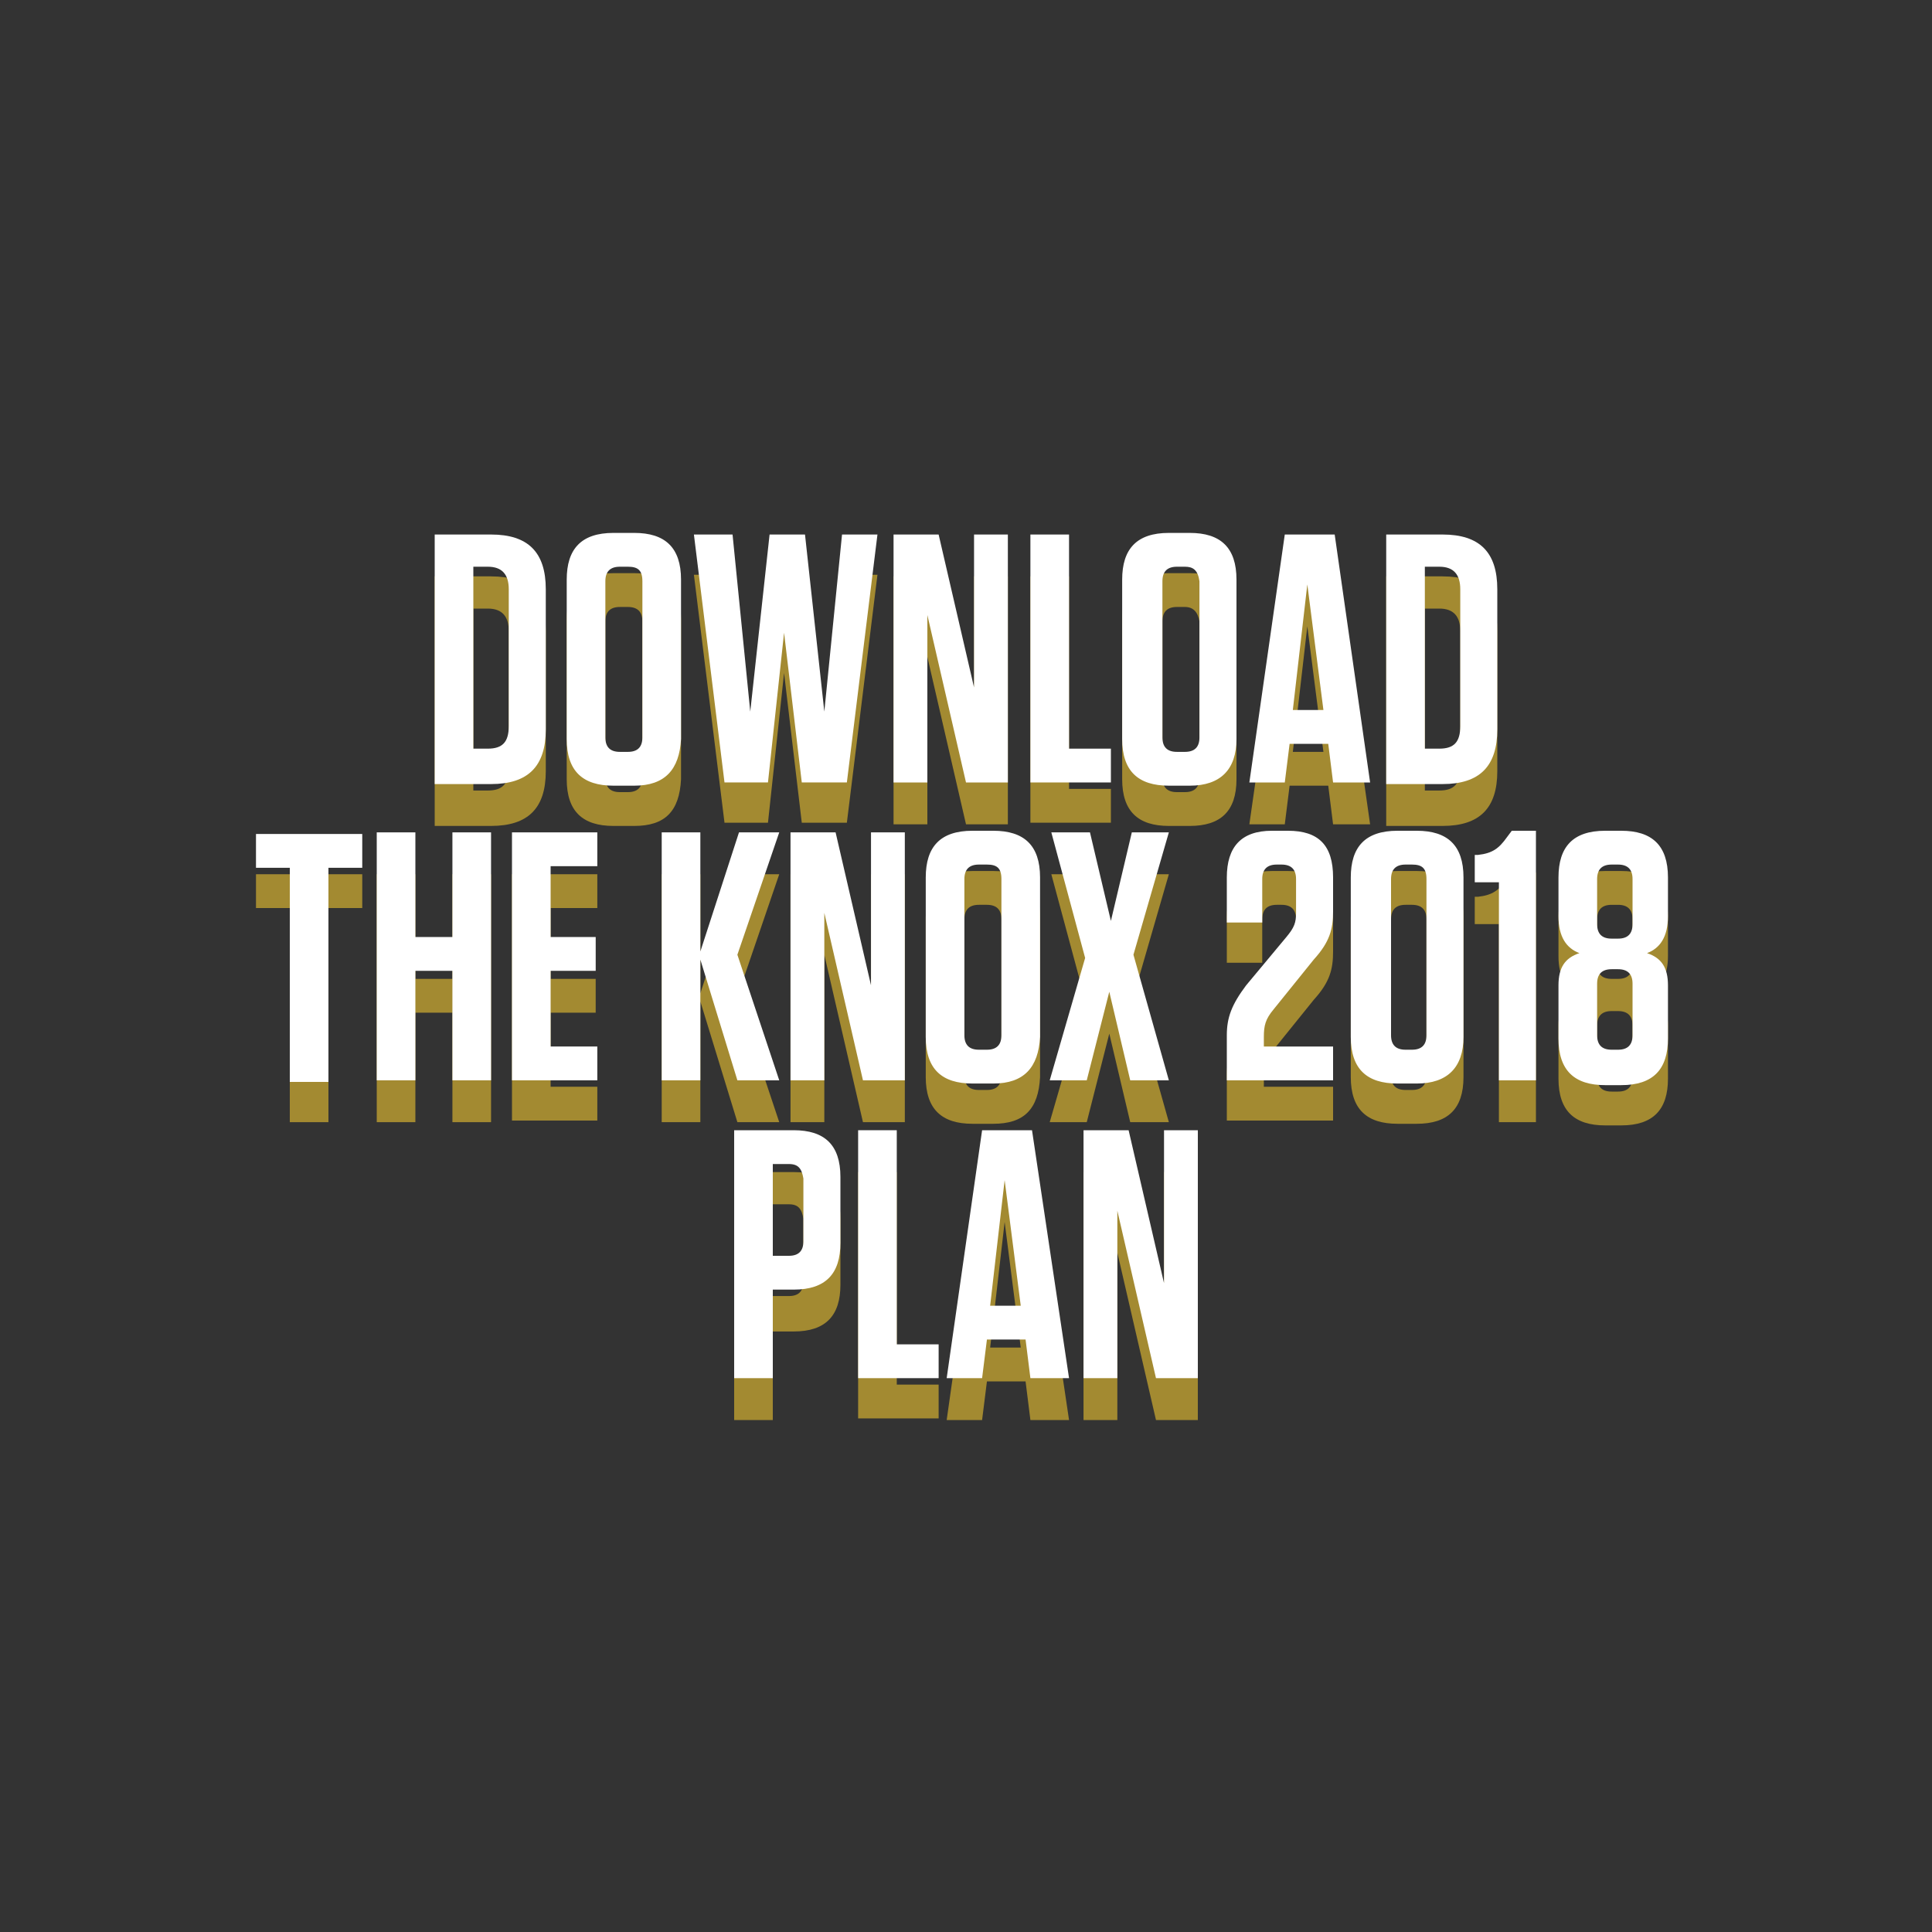 <?xml version="1.0" encoding="utf-8"?>
<!-- Generator: Adobe Illustrator 18.1.1, SVG Export Plug-In . SVG Version: 6.00 Build 0)  -->
<svg version="1.1" id="Layer_1" xmlns="http://www.w3.org/2000/svg" xmlns:xlink="http://www.w3.org/1999/xlink" x="0px" y="0px"
	 viewBox="0 0 120 120" enable-background="new 0 0 120 120" xml:space="preserve">
<rect x="0" y="0" width="120" height="120" fill="#333333" stroke="none"/>
<rect display="none" fill="#50337A" width="120" height="120"/>
<path display="none" fill="#331F57" d="M60,5C29.1,5,4,30.1,4,61s25.1,56,56,56s56-25.1,56-56S90.9,5,60,5z"/>
<path display="none" fill="#DDB926" d="M60,2C29.1,2,4,27.1,4,58s25.1,56,56,56s56-25.1,56-56S90.9,2,60,2z"/>
<g>
	<path fill="#A38A31" d="M27,35.8h3.5c2.3,0,3.4,1.1,3.4,3.4v8.7c0,2.3-1.1,3.4-3.4,3.4H27V35.8z M29.4,49.1h0.9
		c0.9,0,1.3-0.4,1.3-1.4v-8.5c0-0.9-0.4-1.4-1.3-1.4h-0.9V49.1z"/>
	<path fill="#A38A31" d="M39.4,51.3h-1.3c-1.9,0-2.9-0.9-2.9-2.9v-9.9c0-1.9,0.9-2.9,2.9-2.9h1.3c1.9,0,2.9,0.9,2.9,2.9v9.9
		C42.2,50.4,41.3,51.3,39.4,51.3z M39,37.7h-0.5c-0.6,0-0.9,0.3-0.9,0.9v9.7c0,0.6,0.3,0.9,0.9,0.9H39c0.6,0,0.9-0.3,0.9-0.9v-9.7
		C39.9,38,39.6,37.7,39,37.7z"/>
	<path fill="#A38A31" d="M51.2,46.7l1.1-11h2.2l-1.9,15.4h-2.8l-1.1-9.3l-1,9.3H45l-1.9-15.4h2.4l1.1,11l1.2-11H50L51.2,46.7z"/>
	<path fill="#A38A31" d="M60,51.2l-2.4-10.4l0,2.7v7.7h-2.1V35.8h2.8l2.2,9.5l0-2.6v-6.9h2.1v15.4H60z"/>
	<path fill="#A38A31" d="M66.4,35.8V49H69v2.1h-5V35.8H66.4z"/>
	<path fill="#A38A31" d="M73.9,51.3h-1.3c-1.9,0-2.9-0.9-2.9-2.9v-9.9c0-1.9,0.9-2.9,2.9-2.9h1.3c1.9,0,2.9,0.9,2.9,2.9v9.9
		C76.8,50.4,75.8,51.3,73.9,51.3z M73.6,37.7h-0.5c-0.6,0-0.9,0.3-0.9,0.9v9.7c0,0.6,0.3,0.9,0.9,0.9h0.5c0.6,0,0.9-0.3,0.9-0.9
		v-9.7C74.4,38,74.1,37.7,73.6,37.7z"/>
	<path fill="#A38A31" d="M85.1,51.2h-2.3l-0.3-2.4h-2.4l-0.3,2.4h-2.2l2.2-15.4h3.1L85.1,51.2z M80.3,46.7h1.9l-1-7.8L80.3,46.7z"/>
	<path fill="#A38A31" d="M86.1,35.8h3.5c2.3,0,3.4,1.1,3.4,3.4v8.7c0,2.3-1.1,3.4-3.4,3.4h-3.5V35.8z M88.5,49.1h0.9
		c0.9,0,1.3-0.4,1.3-1.4v-8.5c0-0.9-0.4-1.4-1.3-1.4h-0.9V49.1z"/>
	<path fill="#A38A31" d="M18,69.7V56.4h-2.1v-2.1h6.6v2.1h-2.1v13.3H18z"/>
	<path fill="#A38A31" d="M28.1,60.8v-6.5h2.4v15.4h-2.4v-6.8h-2.3v6.8h-2.4V54.3h2.4v6.5H28.1z"/>
	<path fill="#A38A31" d="M37.1,54.3v2.1h-2.9v4.4h2.8v2.1h-2.8v4.6h2.9v2.1h-5.3V54.3H37.1z"/>
	<path fill="#A38A31" d="M45.8,69.7l-2.3-7.5v7.5h-2.4V54.3h2.4v7.4l2.4-7.4h2.5l-2.6,7.6l2.6,7.8H45.8z"/>
	<path fill="#A38A31" d="M53.6,69.7l-2.4-10.4l0,2.7v7.7h-2.1V54.3h2.8l2.2,9.5l0-2.6v-6.9h2.1v15.4H53.6z"/>
	<path fill="#A38A31" d="M61.7,69.8h-1.3c-1.9,0-2.9-0.9-2.9-2.9V57c0-1.9,0.9-2.9,2.9-2.9h1.3c1.9,0,2.9,0.9,2.9,2.9v9.9
		C64.5,68.9,63.6,69.8,61.7,69.8z M61.3,56.2h-0.5c-0.6,0-0.9,0.3-0.9,0.9v9.7c0,0.6,0.3,0.9,0.9,0.9h0.5c0.6,0,0.9-0.3,0.9-0.9
		v-9.7C62.2,56.5,61.9,56.2,61.3,56.2z"/>
	<path fill="#A38A31" d="M70.4,61.9l2.2,7.8h-2.4l-1.3-5.5l-1.4,5.5h-2.3l2.2-7.6l-2.1-7.8h2.4l1.3,5.5l1.3-5.5h2.3L70.4,61.9z"/>
	<path fill="#A38A31" d="M79.9,60.7c0.5-0.6,0.6-0.9,0.6-1.5v-2.1c0-0.6-0.3-0.9-0.9-0.9h-0.3c-0.6,0-0.9,0.3-0.9,0.9v2.7h-2.2V57
		c0-1.9,0.9-2.9,2.8-2.9H80c1.9,0,2.8,0.9,2.8,2.9v2.1c0,1.1-0.2,1.9-1.2,3l-2.5,3.1c-0.5,0.6-0.6,1-0.6,1.7v0.6h4.3v2.1h-6.6v-2.8
		c0-1.1,0.3-1.9,1.2-3.1L79.9,60.7z"/>
	<path fill="#A38A31" d="M88,69.8h-1.2c-1.9,0-2.9-0.9-2.9-2.9V57c0-1.9,0.9-2.9,2.9-2.9H88c1.9,0,2.9,0.9,2.9,2.9v9.9
		C90.9,68.9,89.9,69.8,88,69.8z M87.7,56.2h-0.4c-0.6,0-0.9,0.3-0.9,0.9v9.7c0,0.6,0.3,0.9,0.9,0.9h0.4c0.6,0,0.9-0.3,0.9-0.9v-9.7
		C88.6,56.5,88.3,56.2,87.7,56.2z"/>
	<path fill="#A38A31" d="M95.4,69.7h-2.3V57.4h-1.5v-1.7l0.2,0c0.9-0.1,1.3-0.4,1.8-1.1l0.3-0.4h1.5V69.7z"/>
	<path fill="#A38A31" d="M100.7,54.1c1.9,0,2.9,0.9,2.9,2.9v2.4c0,1.3-0.5,2-1.3,2.3c0.9,0.3,1.3,0.9,1.3,2v3.3
		c0,1.9-0.9,2.9-2.9,2.9h-1c-1.9,0-2.9-0.9-2.9-2.9v-3.3c0-1.1,0.4-1.7,1.3-2c-0.8-0.3-1.3-1-1.3-2.3V57c0-1.9,0.9-2.9,2.9-2.9
		H100.7z M99.2,66.9c0,0.6,0.3,0.9,0.9,0.9h0.4c0.6,0,0.9-0.3,0.9-0.9v-3.2c0-0.6-0.3-0.9-0.9-0.9h-0.4c-0.6,0-0.9,0.3-0.9,0.9V66.9
		z M100.5,60.8c0.6,0,0.9-0.3,0.9-0.9v-2.8c0-0.6-0.3-0.9-0.9-0.9h-0.4c-0.6,0-0.9,0.3-0.9,0.9v2.8c0,0.6,0.3,0.9,0.9,0.9H100.5z"/>
	<path fill="#A38A31" d="M48,88.2h-2.4V72.8h3.7c1.9,0,2.9,0.9,2.9,2.9v4.1c0,1.9-0.9,2.9-2.9,2.9H48V88.2z M49,74.8h-1v5.7h1
		c0.6,0,0.9-0.3,0.9-0.9v-3.9C49.8,75.1,49.6,74.8,49,74.8z"/>
	<path fill="#A38A31" d="M55.7,72.8V86h2.6v2.1h-5V72.8H55.7z"/>
	<path fill="#A38A31" d="M66.4,88.2H64l-0.3-2.4h-2.4L61,88.2h-2.2L61,72.7h3.1L66.4,88.2z M61.5,83.7h1.9l-1-7.8L61.5,83.7z"/>
	<path fill="#A38A31" d="M71.8,88.2l-2.4-10.4l0,2.7v7.7h-2.1V72.8h2.8l2.2,9.5l0-2.6v-6.9h2.1v15.4H71.8z"/>
</g>
<g>
	<path fill="#FFFFFF" d="M27,33.2h3.5c2.3,0,3.4,1.1,3.4,3.4v8.7c0,2.3-1.1,3.4-3.4,3.4H27V33.2z M29.4,46.5h0.9
		c0.9,0,1.3-0.4,1.3-1.4v-8.5c0-0.9-0.4-1.4-1.3-1.4h-0.9V46.5z"/>
	<path fill="#FFFFFF" d="M39.4,48.8h-1.3c-1.9,0-2.9-0.9-2.9-2.9v-9.9c0-1.9,0.9-2.9,2.9-2.9h1.3c1.9,0,2.9,0.9,2.9,2.9v9.9
		C42.2,47.8,41.3,48.8,39.4,48.8z M39,35.2h-0.5c-0.6,0-0.9,0.3-0.9,0.9v9.7c0,0.6,0.3,0.9,0.9,0.9H39c0.6,0,0.9-0.3,0.9-0.9v-9.7
		C39.9,35.4,39.6,35.2,39,35.2z"/>
	<path fill="#FFFFFF" d="M51.2,44.2l1.1-11h2.2l-1.9,15.4h-2.8l-1.1-9.3l-1,9.3H45l-1.9-15.4h2.4l1.1,11l1.2-11H50L51.2,44.2z"/>
	<path fill="#FFFFFF" d="M60,48.6l-2.4-10.4l0,2.7v7.7h-2.1V33.2h2.8l2.2,9.5l0-2.6v-6.9h2.1v15.4H60z"/>
	<path fill="#FFFFFF" d="M66.4,33.2v13.3H69v2.1h-5V33.2H66.4z"/>
	<path fill="#FFFFFF" d="M73.9,48.8h-1.3c-1.9,0-2.9-0.9-2.9-2.9v-9.9c0-1.9,0.9-2.9,2.9-2.9h1.3c1.9,0,2.9,0.9,2.9,2.9v9.9
		C76.8,47.8,75.8,48.8,73.9,48.8z M73.6,35.2h-0.5c-0.6,0-0.9,0.3-0.9,0.9v9.7c0,0.6,0.3,0.9,0.9,0.9h0.5c0.6,0,0.9-0.3,0.9-0.9
		v-9.7C74.4,35.4,74.1,35.2,73.6,35.2z"/>
	<path fill="#FFFFFF" d="M85.1,48.6h-2.3l-0.3-2.4h-2.4l-0.3,2.4h-2.2l2.2-15.4h3.1L85.1,48.6z M80.3,44.1h1.9l-1-7.8L80.3,44.1z"/>
	<path fill="#FFFFFF" d="M86.1,33.2h3.5c2.3,0,3.4,1.1,3.4,3.4v8.7c0,2.3-1.1,3.4-3.4,3.4h-3.5V33.2z M88.5,46.5h0.9
		c0.9,0,1.3-0.4,1.3-1.4v-8.5c0-0.9-0.4-1.4-1.3-1.4h-0.9V46.5z"/>
	<path fill="#FFFFFF" d="M18,67.1V53.9h-2.1v-2.1h6.6v2.1h-2.1v13.3H18z"/>
	<path fill="#FFFFFF" d="M28.1,58.2v-6.5h2.4v15.4h-2.4v-6.8h-2.3v6.8h-2.4V51.7h2.4v6.5H28.1z"/>
	<path fill="#FFFFFF" d="M37.1,51.7v2.1h-2.9v4.4h2.8v2.1h-2.8V65h2.9v2.1h-5.3V51.7H37.1z"/>
	<path fill="#FFFFFF" d="M45.8,67.1l-2.3-7.5v7.5h-2.4V51.7h2.4v7.4l2.4-7.4h2.5l-2.6,7.6l2.6,7.8H45.8z"/>
	<path fill="#FFFFFF" d="M53.6,67.1l-2.4-10.4l0,2.7v7.7h-2.1V51.7h2.8l2.2,9.5l0-2.6v-6.9h2.1v15.4H53.6z"/>
	<path fill="#FFFFFF" d="M61.7,67.3h-1.3c-1.9,0-2.9-0.9-2.9-2.9v-9.9c0-1.9,0.9-2.9,2.9-2.9h1.3c1.9,0,2.9,0.9,2.9,2.9v9.9
		C64.5,66.3,63.6,67.3,61.7,67.3z M61.3,53.7h-0.5c-0.6,0-0.9,0.3-0.9,0.9v9.7c0,0.6,0.3,0.9,0.9,0.9h0.5c0.6,0,0.9-0.3,0.9-0.9
		v-9.7C62.2,53.9,61.9,53.7,61.3,53.7z"/>
	<path fill="#FFFFFF" d="M70.4,59.3l2.2,7.8h-2.4l-1.3-5.5l-1.4,5.5h-2.3l2.2-7.6l-2.1-7.8h2.4l1.3,5.5l1.3-5.5h2.3L70.4,59.3z"/>
	<path fill="#FFFFFF" d="M79.9,58.2c0.5-0.6,0.6-0.9,0.6-1.5v-2.1c0-0.6-0.3-0.9-0.9-0.9h-0.3c-0.6,0-0.9,0.3-0.9,0.9v2.7h-2.2v-2.8
		c0-1.9,0.9-2.9,2.8-2.9H80c1.9,0,2.8,0.9,2.8,2.9v2.1c0,1.1-0.2,1.9-1.2,3l-2.5,3.1c-0.5,0.6-0.6,1-0.6,1.7V65h4.3v2.1h-6.6v-2.8
		c0-1.1,0.3-1.9,1.2-3.1L79.9,58.2z"/>
	<path fill="#FFFFFF" d="M88,67.3h-1.2c-1.9,0-2.9-0.9-2.9-2.9v-9.9c0-1.9,0.9-2.9,2.9-2.9H88c1.9,0,2.9,0.9,2.9,2.9v9.9
		C90.9,66.3,89.9,67.3,88,67.3z M87.7,53.7h-0.4c-0.6,0-0.9,0.3-0.9,0.9v9.7c0,0.6,0.3,0.9,0.9,0.9h0.4c0.6,0,0.9-0.3,0.9-0.9v-9.7
		C88.6,53.9,88.3,53.7,87.7,53.7z"/>
	<path fill="#FFFFFF" d="M95.4,67.1h-2.3V54.8h-1.5v-1.7l0.2,0c0.9-0.1,1.3-0.4,1.8-1.1l0.3-0.4h1.5V67.1z"/>
	<path fill="#FFFFFF" d="M100.7,51.6c1.9,0,2.9,0.9,2.9,2.9v2.4c0,1.3-0.5,2-1.3,2.3c0.9,0.3,1.3,0.9,1.3,2v3.3
		c0,1.9-0.9,2.9-2.9,2.9h-1c-1.9,0-2.9-0.9-2.9-2.9v-3.3c0-1.1,0.4-1.7,1.3-2c-0.8-0.3-1.3-1-1.3-2.3v-2.4c0-1.9,0.9-2.9,2.9-2.9
		H100.7z M99.2,64.3c0,0.6,0.3,0.9,0.9,0.9h0.4c0.6,0,0.9-0.3,0.9-0.9v-3.2c0-0.6-0.3-0.9-0.9-0.9h-0.4c-0.6,0-0.9,0.3-0.9,0.9V64.3
		z M100.5,58.3c0.6,0,0.9-0.3,0.9-0.9v-2.8c0-0.6-0.3-0.9-0.9-0.9h-0.4c-0.6,0-0.9,0.3-0.9,0.9v2.8c0,0.6,0.3,0.9,0.9,0.9H100.5z"/>
	<path fill="#FFFFFF" d="M48,85.6h-2.4V70.2h3.7c1.9,0,2.9,0.9,2.9,2.9v4.1c0,1.9-0.9,2.9-2.9,2.9H48V85.6z M49,72.3h-1V78h1
		c0.6,0,0.9-0.3,0.9-0.9v-3.9C49.8,72.6,49.6,72.3,49,72.3z"/>
	<path fill="#FFFFFF" d="M55.7,70.2v13.3h2.6v2.1h-5V70.2H55.7z"/>
	<path fill="#FFFFFF" d="M66.4,85.6H64l-0.3-2.4h-2.4L61,85.6h-2.2L61,70.2h3.1L66.4,85.6z M61.5,81.1h1.9l-1-7.8L61.5,81.1z"/>
	<path fill="#FFFFFF" d="M71.8,85.6l-2.4-10.4l0,2.7v7.7h-2.1V70.2h2.8l2.2,9.5l0-2.6v-6.9h2.1v15.4H71.8z"/>
</g>
</svg>
